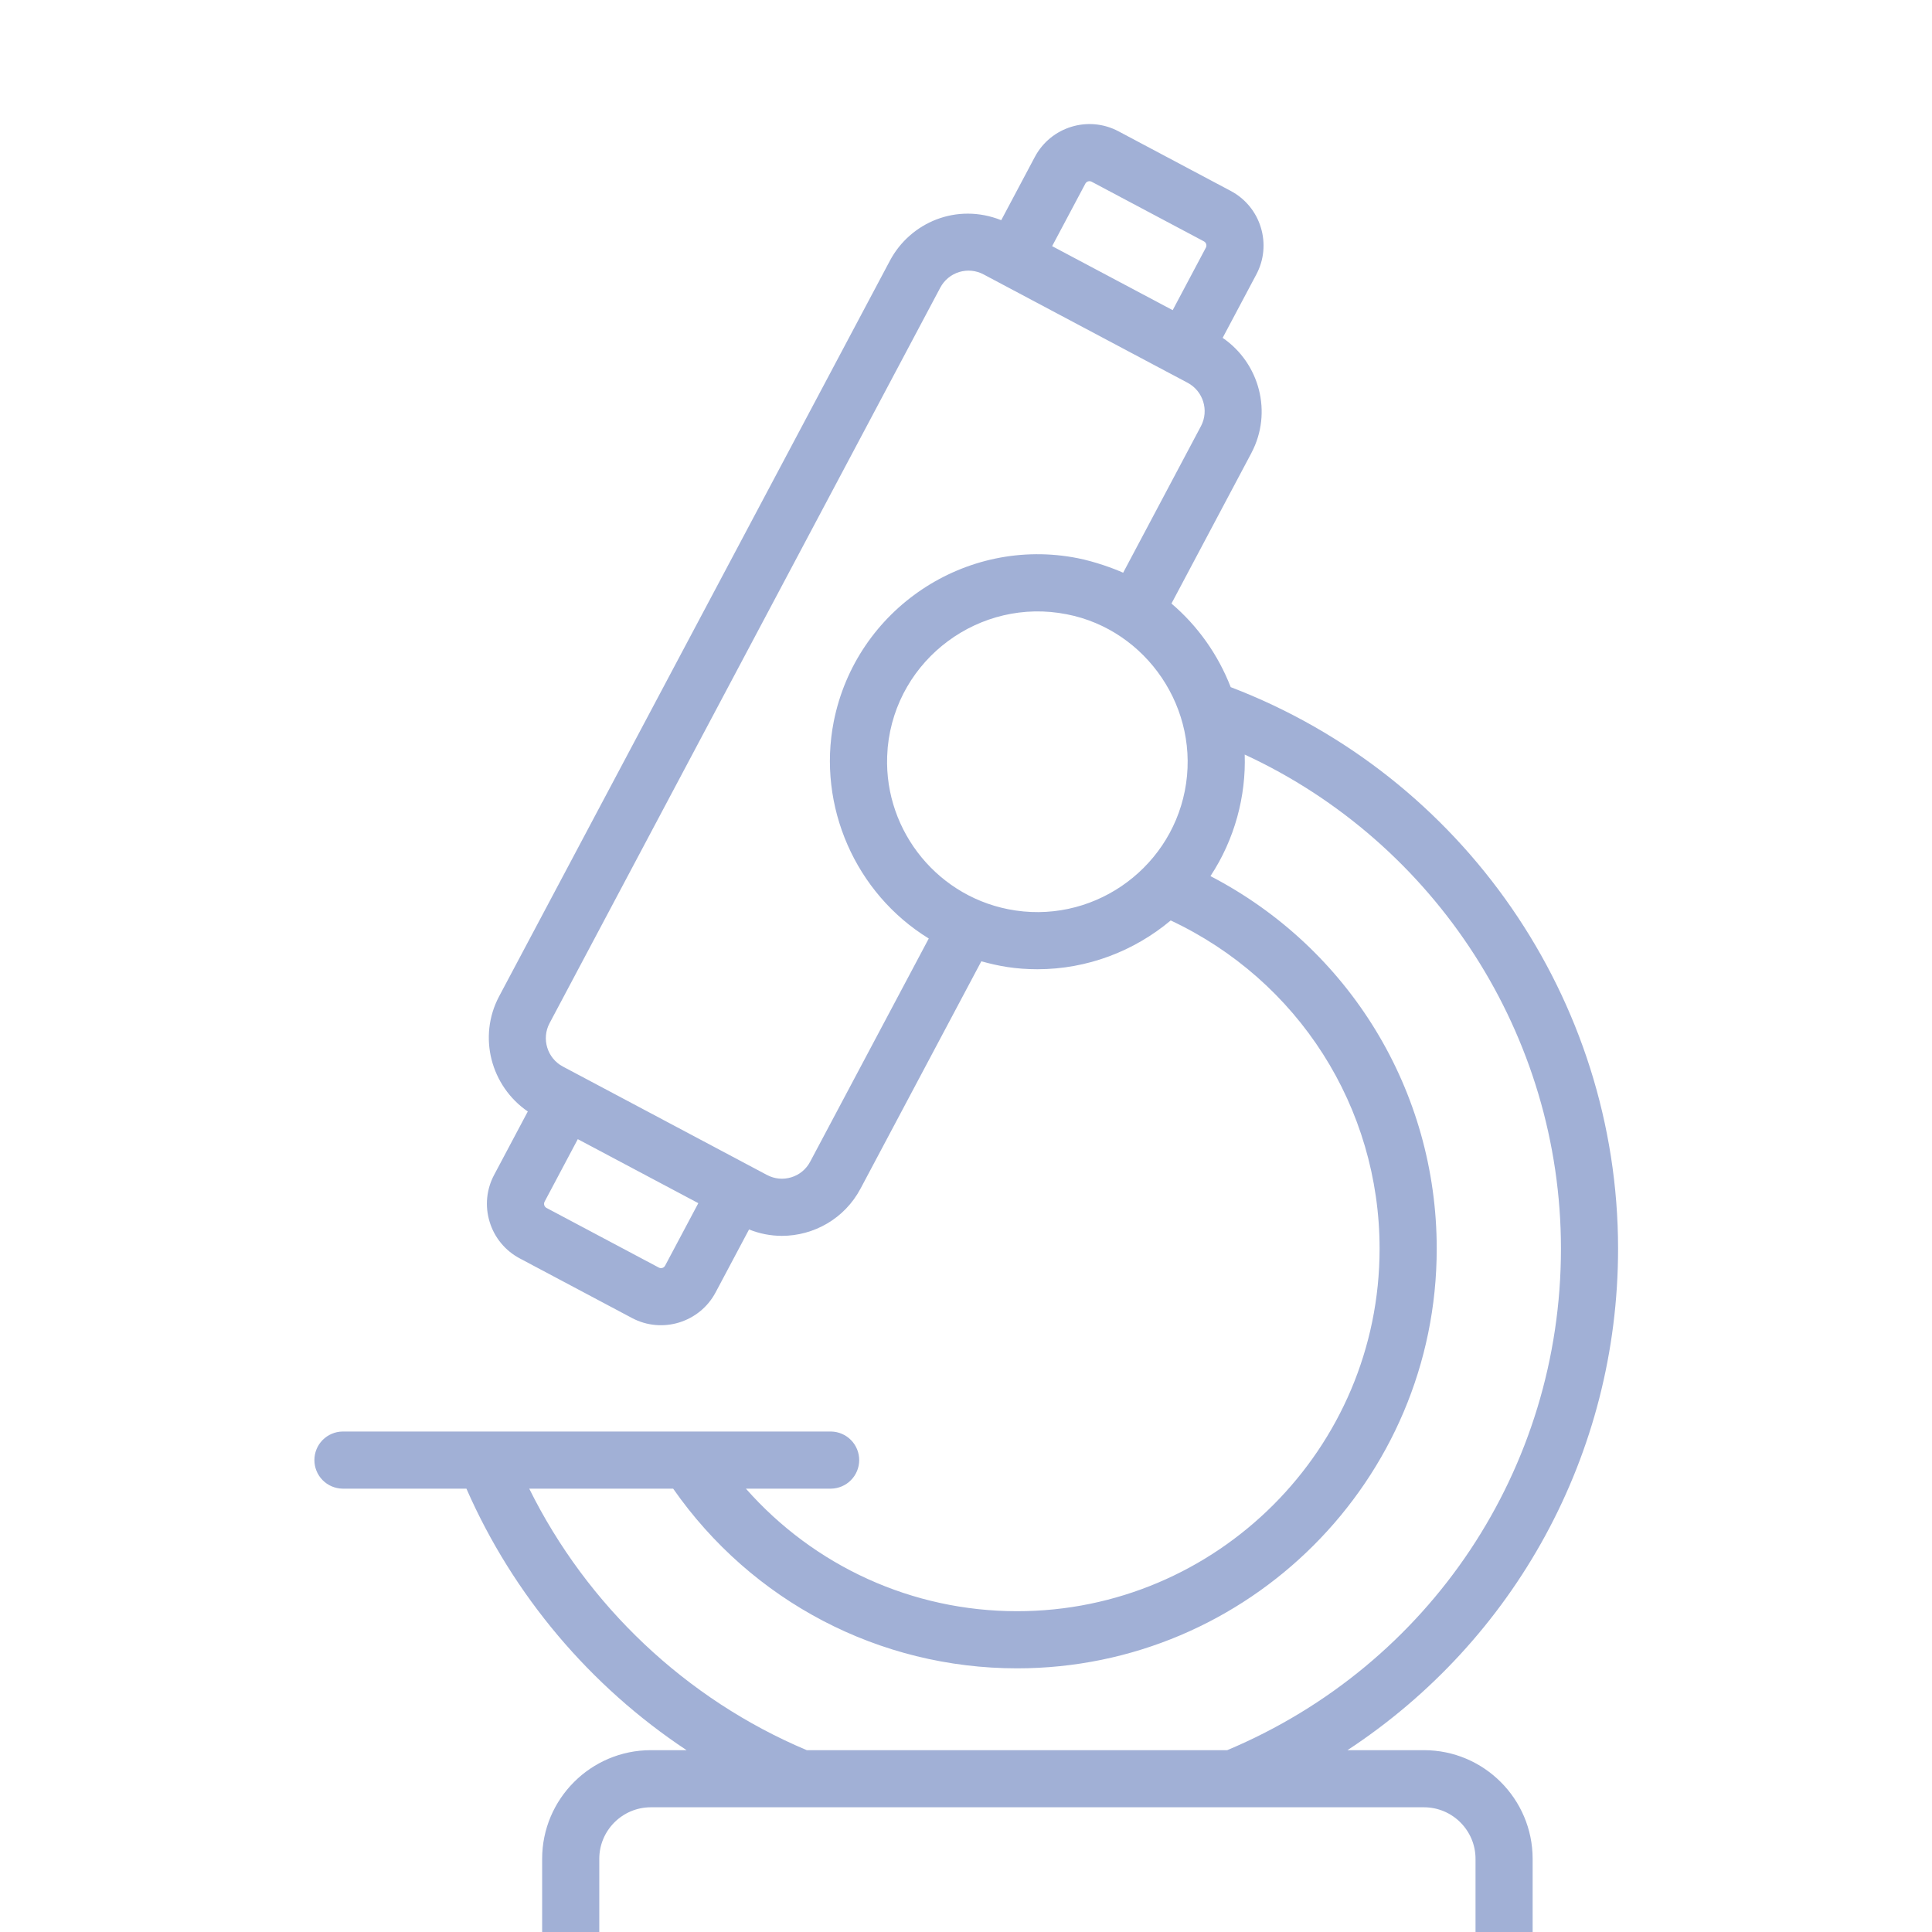 <?xml version="1.0" encoding="UTF-8"?> <svg xmlns="http://www.w3.org/2000/svg" width="96" height="96" viewBox="0 0 96 96" fill="none"> <g clip-path="url(#clip0_142_229)"> <g filter="url(#filter0_d_142_229)"> <path d="M80.401 57.047C80.401 44.667 72.689 33.55 61.153 29.143C60.531 27.54 59.522 26.107 58.209 24.99L62.184 17.504C62.184 17.503 62.184 17.502 62.184 17.501C63.244 15.494 62.586 13.043 60.753 11.788L62.424 8.641C62.614 8.285 62.733 7.895 62.771 7.493C62.81 7.091 62.768 6.685 62.649 6.3C62.532 5.913 62.339 5.554 62.082 5.243C61.825 4.932 61.509 4.674 61.152 4.486L55.576 1.524C54.079 0.728 52.216 1.3 51.421 2.797L49.751 5.941C47.548 5.063 45.233 6.042 44.217 7.958L24.797 44.515C23.737 46.522 24.394 48.972 26.226 50.229L24.556 53.374C24.365 53.73 24.247 54.12 24.208 54.523C24.169 54.925 24.211 55.331 24.331 55.716C24.448 56.103 24.641 56.462 24.898 56.773C25.155 57.084 25.471 57.341 25.828 57.53L31.403 60.491C32.907 61.29 34.768 60.707 35.558 59.219L37.22 56.091C37.738 56.3 38.291 56.408 38.85 56.409C40.424 56.409 41.965 55.566 42.764 54.053L48.762 42.766C49.613 43.004 50.46 43.161 51.552 43.161C54.018 43.161 56.35 42.265 58.172 40.737C64.502 43.708 68.551 50.011 68.551 57.047C68.551 66.98 60.471 75.06 50.538 75.06C45.323 75.06 40.459 72.82 37.063 68.97H41.297C41.669 68.964 42.024 68.812 42.285 68.546C42.547 68.281 42.693 67.923 42.693 67.551C42.693 67.178 42.547 66.821 42.285 66.555C42.024 66.29 41.669 66.138 41.297 66.132H17.018C16.646 66.138 16.291 66.29 16.029 66.555C15.768 66.821 15.622 67.178 15.622 67.551C15.622 67.923 15.768 68.281 16.029 68.546C16.291 68.812 16.646 68.964 17.018 68.97H23.176C25.499 74.271 29.331 78.795 34.116 81.965H32.339C29.362 81.965 26.939 84.388 26.939 87.365V93.416C26.939 93.792 27.088 94.153 27.355 94.419C27.621 94.686 27.982 94.835 28.358 94.835H74.737C75.113 94.835 75.474 94.686 75.74 94.419C76.006 94.153 76.156 93.792 76.156 93.416V87.365C76.156 84.388 73.733 81.965 70.756 81.965H66.955C75.263 76.51 80.401 67.252 80.401 57.047ZM53.929 4.128C53.943 4.101 53.962 4.076 53.986 4.057C54.01 4.037 54.037 4.022 54.066 4.013C54.096 4.004 54.127 4.001 54.157 4.004C54.188 4.007 54.218 4.017 54.245 4.031L59.821 6.993C59.848 7.007 59.873 7.026 59.892 7.05C59.912 7.074 59.927 7.101 59.936 7.131C59.944 7.16 59.947 7.191 59.944 7.222C59.941 7.252 59.932 7.282 59.917 7.309L58.27 10.412L52.28 7.231L53.929 4.128ZM32.913 58.002C32.883 58.011 32.852 58.014 32.822 58.011C32.791 58.008 32.761 57.999 32.734 57.984L27.159 55.023C27.088 54.985 27.057 54.927 27.044 54.885C27.032 54.843 27.024 54.778 27.063 54.706L28.71 51.604L34.699 54.785L33.05 57.888C33.012 57.959 32.955 57.989 32.913 58.002ZM46.15 41.634L40.257 52.724C40.058 53.1 39.725 53.375 39.32 53.499C38.914 53.624 38.485 53.582 38.108 53.382C24.245 46.017 30.747 49.472 27.968 47.996C27.193 47.584 26.897 46.617 27.306 45.845L46.724 9.289C46.822 9.105 46.955 8.942 47.117 8.809C47.278 8.676 47.464 8.577 47.663 8.516C47.863 8.456 48.073 8.435 48.281 8.455C48.489 8.476 48.691 8.537 48.875 8.636C63.319 16.309 55.747 12.286 59.014 14.021C59.787 14.433 60.084 15.398 59.676 16.173L55.809 23.458C55.363 23.255 54.42 22.909 53.556 22.737C47.988 21.632 42.539 25.263 41.429 30.851C40.601 35.049 42.506 39.395 46.15 41.634ZM50.097 40.179C46.372 39.441 43.789 35.994 44.104 32.236C44.106 32.203 44.107 32.17 44.11 32.137C44.538 27.728 48.703 24.669 53.011 25.524C56.972 26.294 59.679 30.241 58.872 34.303C58.083 38.29 54.172 40.987 50.097 40.179ZM73.318 87.365V91.996H29.778V87.365C29.778 85.953 30.927 84.803 32.339 84.803H70.757C72.168 84.803 73.318 85.953 73.318 87.365ZM60.98 81.965H40.089C34.099 79.444 29.174 74.782 26.297 68.97H33.448C37.36 74.576 43.691 77.899 50.538 77.899C62.035 77.899 71.39 68.545 71.39 57.047C71.39 49.188 67.034 42.109 60.147 38.533C61.354 36.704 61.917 34.56 61.849 32.494C71.341 36.884 77.563 46.462 77.563 57.047C77.563 67.978 71.063 77.729 60.98 81.965Z" fill="#A1B0D6"></path> </g> </g> <defs> <filter id="filter0_d_142_229" x="5.622" y="-3.835" width="84.779" height="113.67" filterUnits="userSpaceOnUse" color-interpolation-filters="sRGB"> <feFlood flood-opacity="0" result="BackgroundImageFix"></feFlood> <feColorMatrix in="SourceAlpha" type="matrix" values="0 0 0 0 0 0 0 0 0 0 0 0 0 0 0 0 0 0 127 0" result="hardAlpha"></feColorMatrix> <feOffset dy="5"></feOffset> <feGaussianBlur stdDeviation="5"></feGaussianBlur> <feComposite in2="hardAlpha" operator="out"></feComposite> <feColorMatrix type="matrix" values="0 0 0 0 0.632 0 0 0 0 0.69 0 0 0 0 0.838 0 0 0 0.4 0"></feColorMatrix> <feBlend mode="normal" in2="BackgroundImageFix" result="effect1_dropShadow_142_229"></feBlend> <feBlend mode="normal" in="SourceGraphic" in2="effect1_dropShadow_142_229" result="shape"></feBlend> </filter> <clipPath id="clip0_142_229"> <rect width="96" height="96" fill="white"></rect> </clipPath> </defs> </svg> 